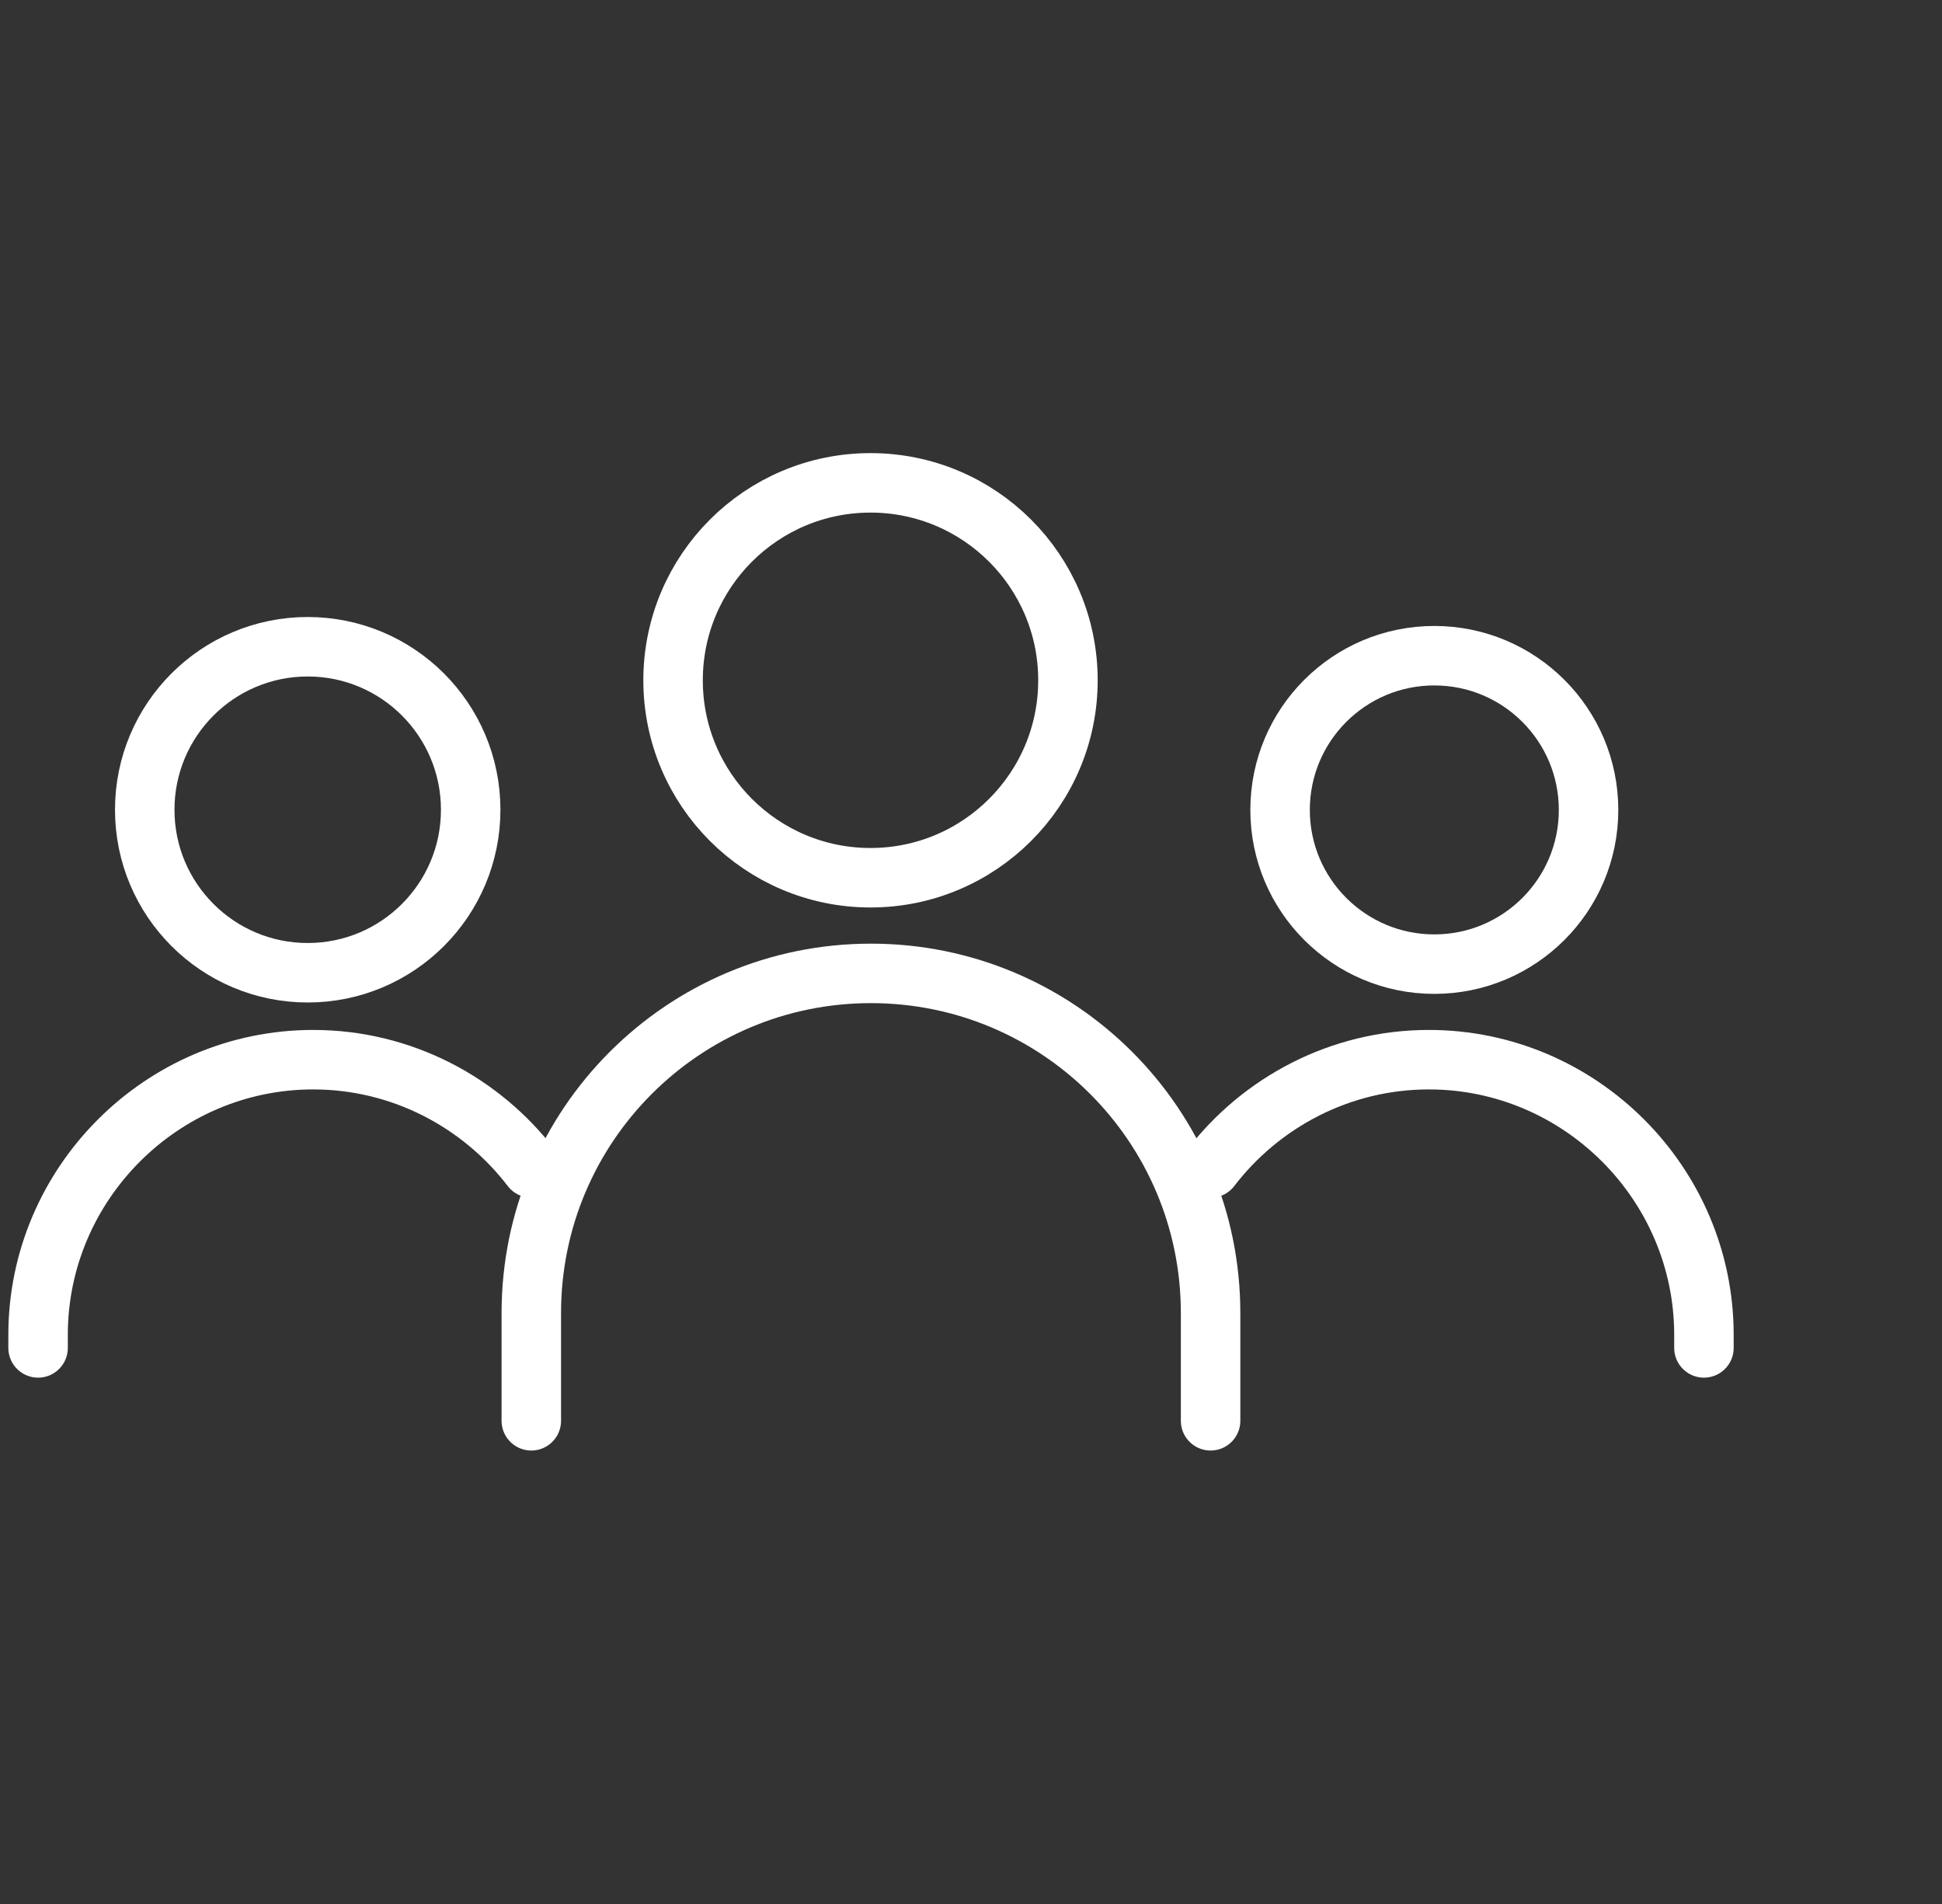 <svg width="51" height="50" viewBox="0 0 51 50" fill="none" xmlns="http://www.w3.org/2000/svg">
<rect x="0" y="0" width="51" height="50" fill="#333333" stroke="none"/>
<path d="M8.081 25.545C10.445 25.545 12.361 23.628 12.361 21.265C12.361 18.901 10.445 16.984 8.081 16.984C5.717 16.984 3.801 18.901 3.801 21.265C3.801 23.628 5.717 25.545 8.081 25.545Z" stroke="white" stroke-width="1.562" stroke-miterlimit="10"/>
<path d="M37.667 25.319C39.904 25.319 41.718 23.506 41.718 21.269C41.718 19.032 39.904 17.219 37.667 17.219C35.431 17.219 33.617 19.032 33.617 21.269C33.617 23.506 35.431 25.319 37.667 25.319Z" stroke="white" stroke-width="1.562" stroke-miterlimit="10"/>
<path d="M13.955 30.672C12.634 28.948 10.551 27.828 8.224 27.828C4.246 27.828 1 31.088 1 35.053V35.397" stroke="white" stroke-width="1.562" stroke-linecap="round" stroke-linejoin="round"/>
<path d="M31.793 30.672C33.114 28.948 35.197 27.828 37.524 27.828C41.502 27.828 44.748 31.088 44.748 35.053V35.397" stroke="white" stroke-width="1.562" stroke-linecap="round" stroke-linejoin="round"/>
<path d="M22.861 23.05C25.724 23.05 28.046 20.728 28.046 17.865C28.046 15.001 25.724 12.68 22.861 12.68C19.997 12.68 17.676 15.001 17.676 17.865C17.676 20.728 19.997 23.05 22.861 23.05Z" stroke="white" stroke-width="1.562" stroke-miterlimit="10"/>
<path d="M31.792 37.311V34.482C31.792 29.555 27.799 25.562 22.872 25.562C17.946 25.562 13.953 29.555 13.953 34.482V37.311" stroke="white" stroke-width="1.562" stroke-linecap="round" stroke-linejoin="round"/>
</svg>
